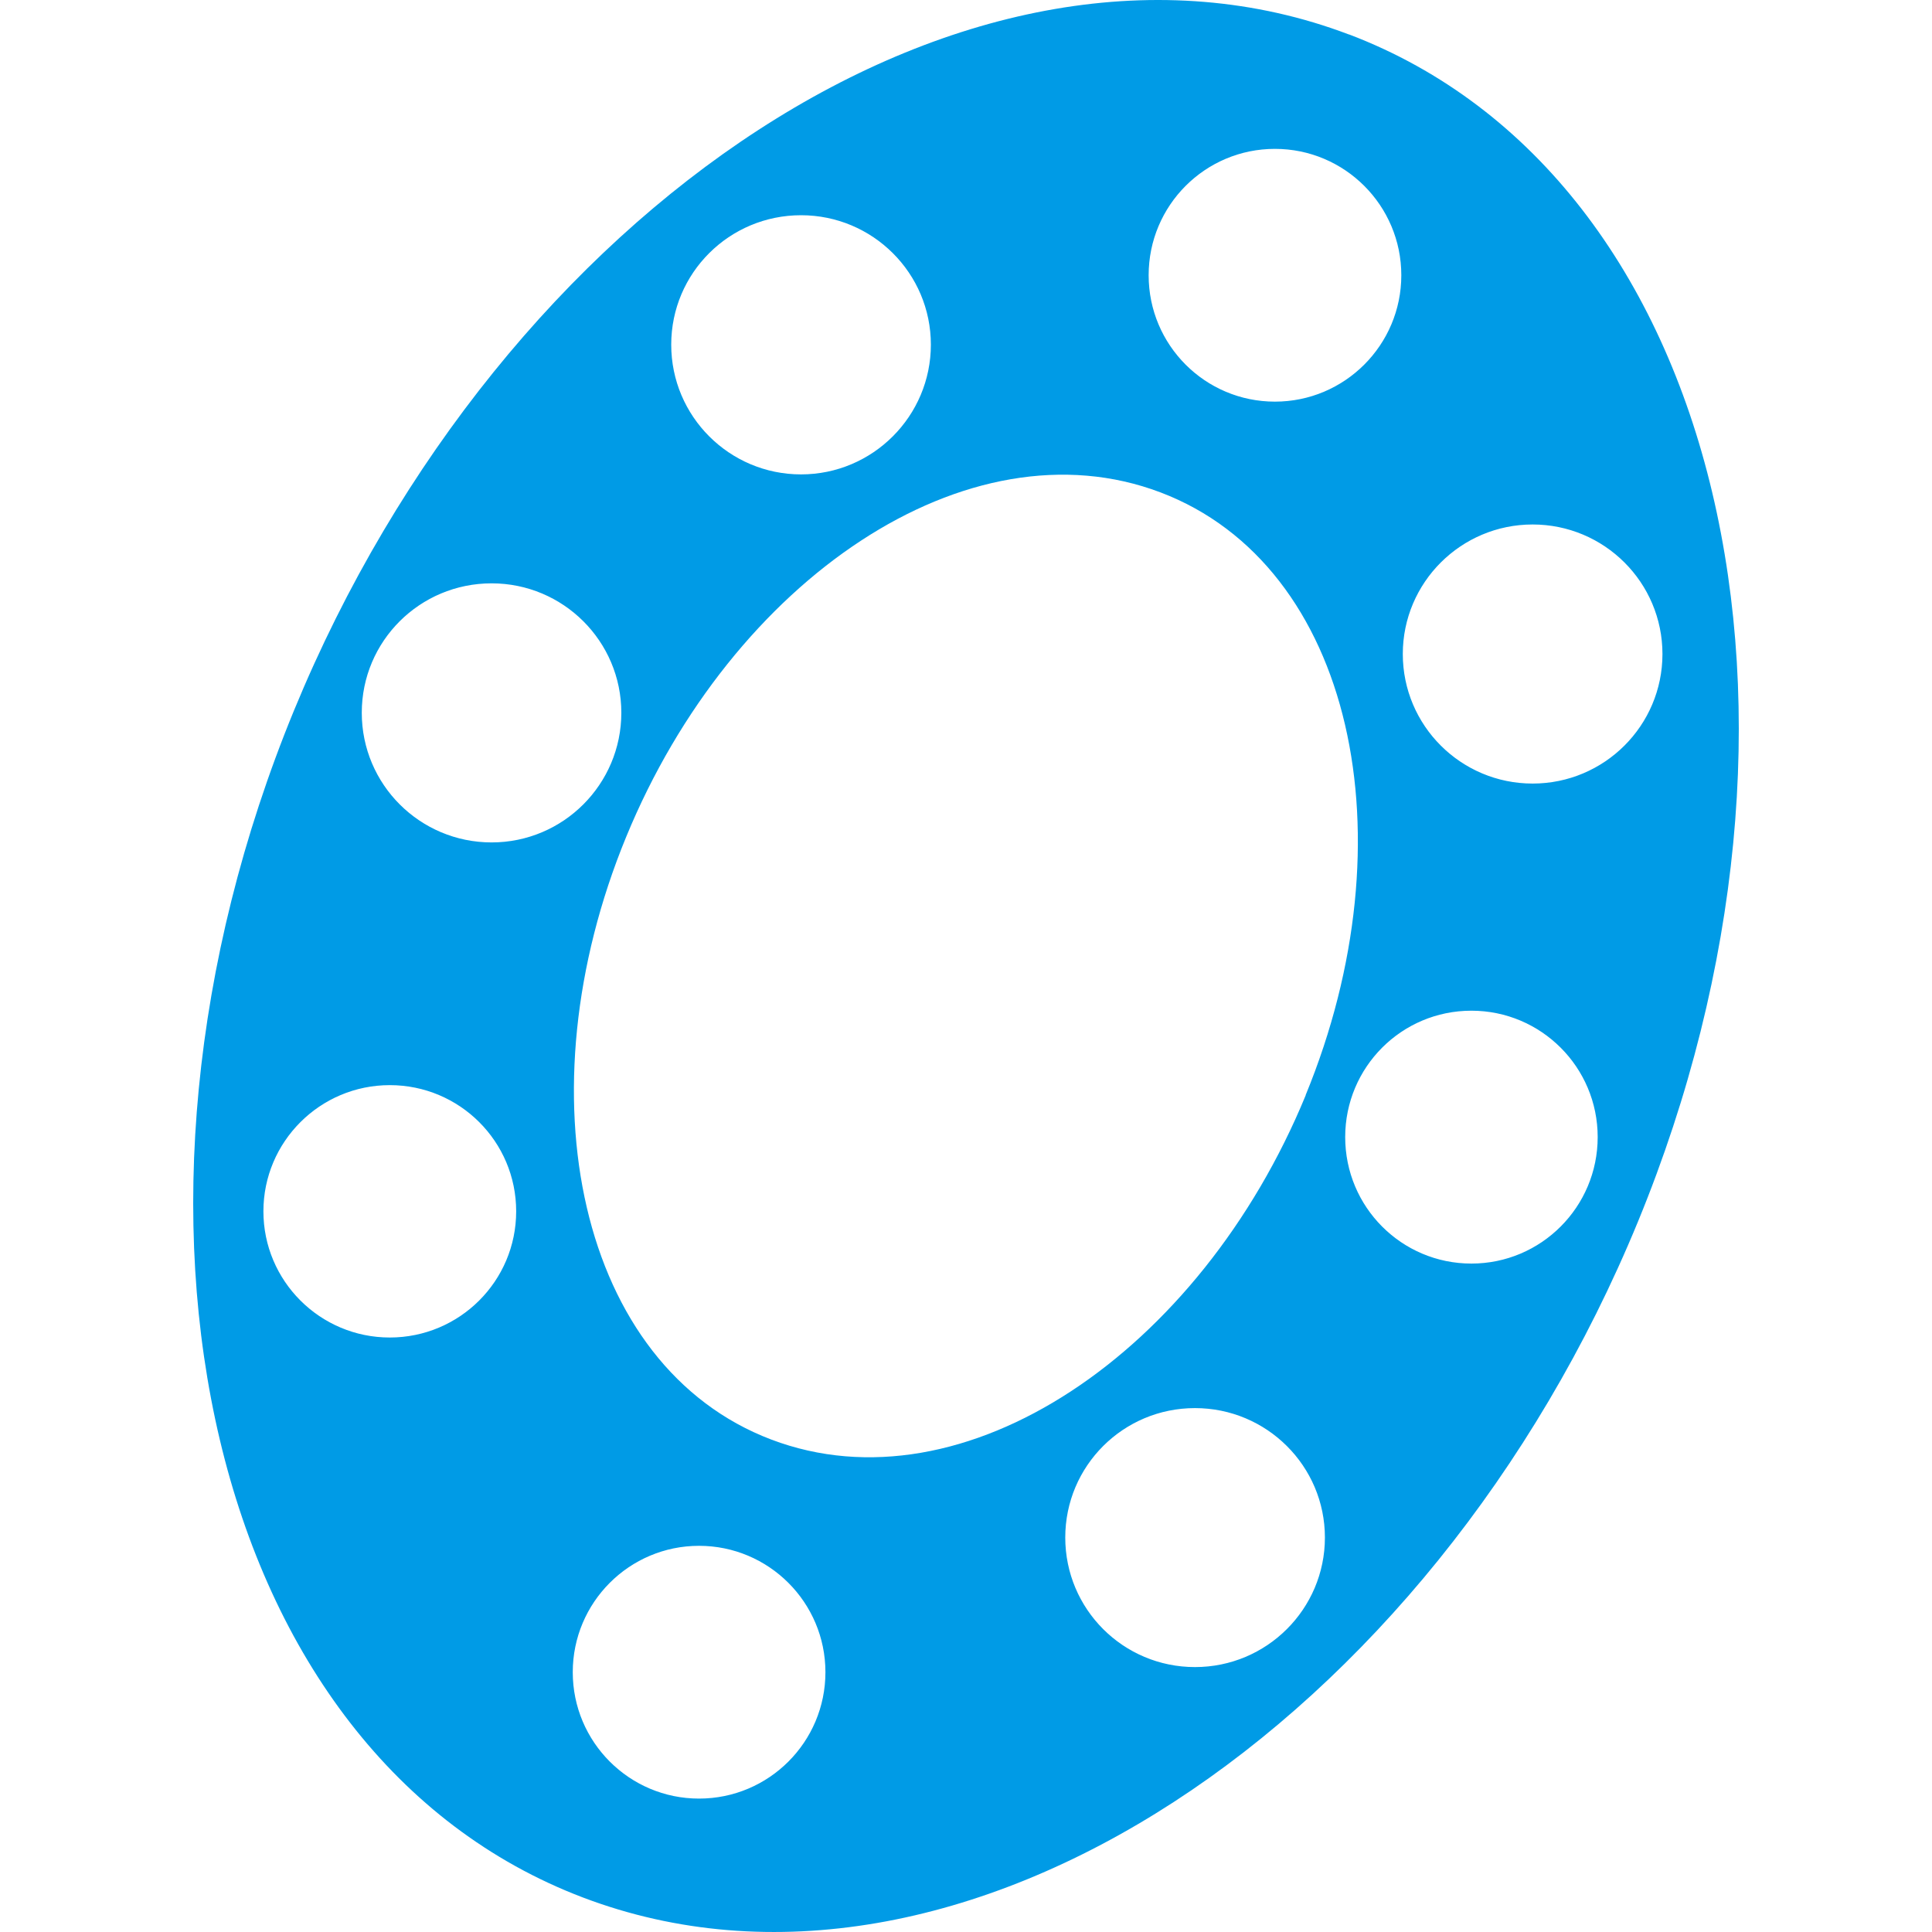 <svg width="170" height="170" viewBox="0 0 170 170" fill="none" xmlns="http://www.w3.org/2000/svg">
<path d="M118.702 3.037C85.643 -9.524 44.125 18.157 25.864 62.528C7.619 106.907 18.24 154.401 51.29 166.962C84.349 179.523 125.883 151.859 144.137 107.471C162.382 63.092 151.761 15.598 118.702 3.028V3.037ZM112.183 13.099C118.325 13.099 123.304 18.087 123.304 24.22C123.304 30.353 118.325 35.341 112.183 35.341C106.042 35.341 101.071 30.362 101.071 24.22C101.071 18.079 106.042 13.099 112.183 13.099ZM70.485 18.938C76.791 18.938 81.909 24.038 81.909 30.327C81.909 36.617 76.791 41.743 70.485 41.743C64.18 41.743 59.062 36.634 59.062 30.327C59.062 24.021 64.18 18.938 70.485 18.938ZM43.257 51.329C49.562 51.329 54.672 56.429 54.672 62.718C54.672 69.008 49.562 74.126 43.257 74.126C36.952 74.126 31.833 69.025 31.833 62.718C31.833 56.412 36.943 51.329 43.257 51.329ZM34.298 117.69C28.157 117.69 23.178 112.711 23.178 106.586C23.178 100.462 28.157 95.483 34.298 95.483C40.44 95.483 45.419 100.445 45.419 106.586C45.419 112.728 40.432 117.69 34.298 117.69ZM61.51 158.261C55.377 158.261 50.398 153.282 50.398 147.14C50.398 140.999 55.377 136.019 61.51 136.019C67.644 136.019 72.631 140.999 72.631 147.14C72.631 153.282 67.652 158.261 61.51 158.261ZM105.149 146.689C98.835 146.689 93.734 141.589 93.734 135.291C93.734 128.993 98.835 123.901 105.149 123.901C111.463 123.901 116.581 129.002 116.581 135.291C116.581 141.58 111.463 146.689 105.149 146.689ZM114.894 96.368C105.583 119.008 84.808 133.096 67.865 126.668C50.914 120.232 45.779 96.281 55.098 73.64C64.409 50.999 85.176 36.894 102.127 43.331C119.07 49.776 124.197 73.718 114.886 96.359L114.894 96.368ZM129.47 111.184C123.329 111.184 118.366 106.205 118.366 100.054C118.366 93.904 123.329 88.933 129.47 88.933C135.612 88.933 140.583 93.913 140.583 100.054C140.583 106.196 135.612 111.184 129.47 111.184ZM134.859 68.947C128.545 68.947 123.435 63.838 123.435 57.548C123.435 51.259 128.553 46.15 134.859 46.15C141.164 46.15 146.282 51.251 146.282 57.548C146.282 63.846 141.164 68.947 134.859 68.947Z" fill="#009BE6"/>
</svg>

